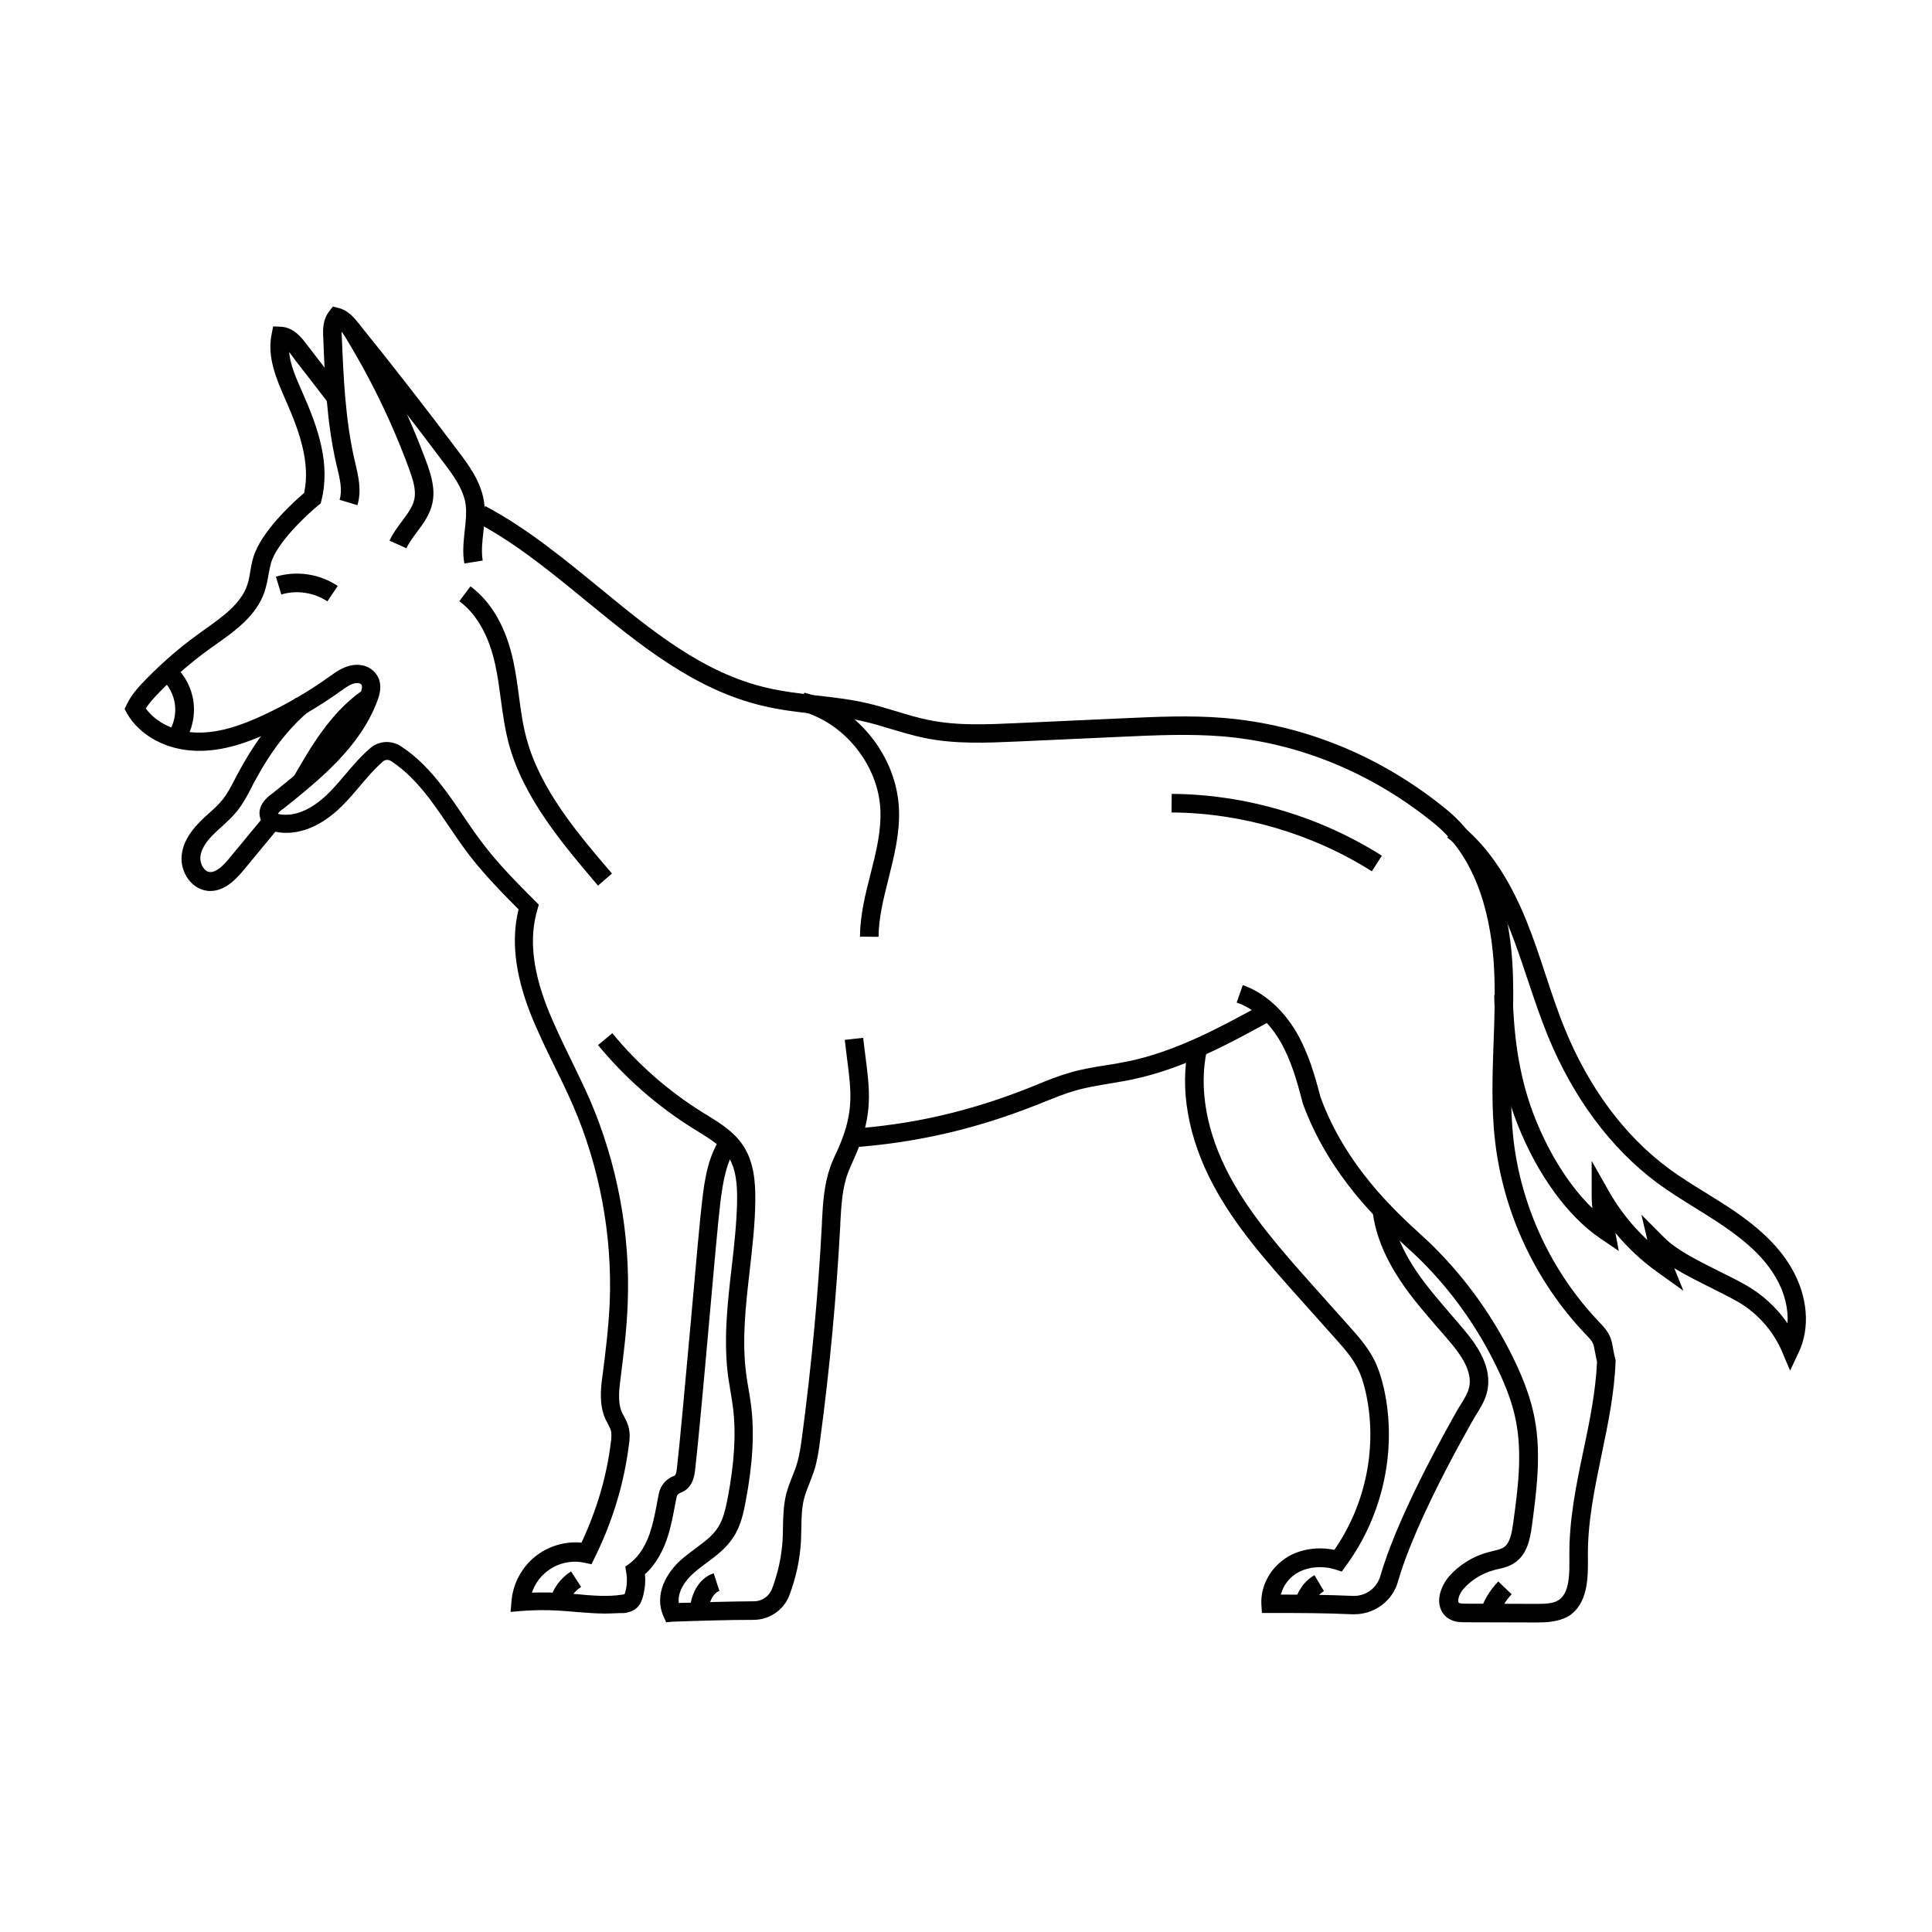<?xml version="1.0" encoding="UTF-8"?>
<!-- Uploaded to: ICON Repo, www.iconrepo.com, Generator: ICON Repo Mixer Tools -->
<svg fill="#000000" width="800px" height="800px" version="1.1" viewBox="144 144 512 512" xmlns="http://www.w3.org/2000/svg">
 <g>
  <path d="m551.29 573.97h-0.395l-18.598-0.051c-1.133 0-2.902 0-4.43-0.984-1.328-0.836-2.164-2.215-2.41-3.836-0.395-2.805 1.133-5.656 2.508-7.281 2.754-3.148 6.496-5.461 10.578-6.496 0.395-0.098 0.738-0.195 1.133-0.297 1.082-0.246 2.117-0.492 2.856-0.984 1.625-1.082 2.117-3.789 2.461-6.25 1.23-9.004 2.508-18.301 0.738-27.258-0.836-4.328-2.461-8.809-5.019-14.121-5.164-10.676-12.004-20.32-20.418-28.633-0.789-0.789-1.871-1.77-3.102-2.902-7.332-6.691-20.961-19.238-27.996-38.621l-0.051-0.246c-1.379-5.363-2.953-10.973-5.805-15.941-3-5.164-7.086-8.855-11.609-10.383l1.625-4.625c5.609 1.969 10.676 6.445 14.27 12.594 3.148 5.461 4.922 11.66 6.297 17.023 6.641 18.203 19.68 30.16 26.668 36.555 1.277 1.18 2.363 2.164 3.246 3.051 8.809 8.758 15.988 18.844 21.402 30.012 2.754 5.707 4.477 10.578 5.41 15.352 1.918 9.742 0.492 19.875-0.688 28.832-0.492 3.492-1.277 7.477-4.574 9.691-1.477 0.984-3.051 1.379-4.477 1.672-0.344 0.098-0.688 0.148-0.984 0.246-3.102 0.836-6.004 2.609-8.117 5.019-0.887 0.984-1.477 2.461-1.328 3.344 0.051 0.246 0.098 0.297 0.195 0.344 0.344 0.195 1.23 0.195 1.77 0.195l18.648 0.051c2.41 0 4.379-0.051 5.856-0.934 3.051-1.871 3-7.035 2.953-11.512v-0.246c-0.098-9.543 1.82-18.895 3.738-27.996 1.625-7.676 3.246-15.598 3.59-23.469-0.246-1.031-0.395-1.918-0.543-2.656-0.195-0.984-0.297-1.672-0.543-2.215-0.344-0.789-1.082-1.523-1.82-2.312l-0.148-0.148c-13.234-13.875-21.746-32.027-23.961-51.117-1.031-8.809-0.688-17.711-0.395-26.32 0.246-6.25 0.441-12.742 0.148-19.039-0.59-12.301-3.789-29.027-15.844-38.82-16.48-13.43-35.965-21.453-56.285-23.125-8.66-0.688-17.562-0.297-26.176 0.098l-28.094 1.277c-7.969 0.344-16.188 0.738-24.305-0.887-3.148-0.641-6.25-1.574-9.25-2.461-2.41-0.738-4.871-1.477-7.281-2.016-4.231-0.984-8.66-1.477-12.988-1.969-4.477-0.492-9.102-1.031-13.578-2.117-18.055-4.231-32.57-16.137-46.641-27.652-9.25-7.578-18.793-15.449-29.227-20.961l2.312-4.328c10.875 5.758 20.613 13.777 30.062 21.5 14.219 11.66 27.652 22.73 44.625 26.668 4.231 0.984 8.707 1.523 13.039 2.016 4.43 0.492 9.055 1.031 13.531 2.066 2.609 0.59 5.117 1.379 7.625 2.117 3 0.934 5.856 1.77 8.809 2.363 7.527 1.523 15.449 1.133 23.125 0.789l28.094-1.277c8.758-0.395 17.809-0.836 26.812-0.098 21.305 1.77 41.723 10.137 58.941 24.207 13.43 10.922 17.023 29.078 17.613 42.41 0.297 6.496 0.051 13.086-0.148 19.484-0.297 8.461-0.59 17.172 0.344 25.586 2.066 18.008 10.137 35.18 22.633 48.316l0.148 0.148c0.984 1.031 2.066 2.164 2.754 3.691 0.492 1.082 0.688 2.215 0.887 3.394 0.148 0.789 0.297 1.625 0.543 2.609l0.098 0.344v0.344c-0.297 8.363-2.016 16.629-3.691 24.648-1.82 8.809-3.738 17.91-3.641 26.914v0.246c0.051 5.266 0.148 12.449-5.266 15.793-2.801 1.477-5.898 1.574-8.262 1.574z"/>
  <path d="m507.55 374.91c-15.645-9.938-34.539-15.5-53.086-15.598l0.051-4.922c19.484 0.098 39.262 5.953 55.695 16.383z"/>
  <path d="m369.25 448.12-0.344-4.922c16.777-1.133 31.93-4.625 47.723-10.875 0.688-0.297 1.379-0.543 2.066-0.836 2.856-1.18 5.805-2.363 8.906-3.246 3.199-0.934 6.496-1.477 9.691-1.969 1.918-0.297 3.887-0.641 5.805-1.031 12.645-2.656 24.305-9.004 35.523-15.152l2.363 4.328c-11.562 6.348-23.52 12.84-36.898 15.645-2.016 0.441-4.035 0.738-6.004 1.082-3.199 0.543-6.199 1.031-9.102 1.871-2.805 0.789-5.512 1.918-8.363 3.051-0.688 0.297-1.426 0.59-2.117 0.836-16.336 6.445-31.934 9.988-49.25 11.219z"/>
  <path d="m540.91 572.74-4.723-1.426c0.934-3.051 2.609-5.902 4.871-8.215l3.543 3.394c-1.672 1.766-2.953 3.934-3.691 6.246z"/>
  <path d="m502.88 571.8h-0.543c-7.332-0.344-14.367-0.344-21.551-0.344h-2.363l-0.148-2.312c-0.246-4.969 2.508-9.891 7.035-12.594 3.492-2.066 8.02-2.707 12.301-1.82 8.414-12.102 11.512-27.602 8.316-41.77-0.59-2.609-1.23-4.574-2.117-6.297-1.477-2.953-3.789-5.559-6.051-8.07-3.297-3.691-6.594-7.379-9.891-11.07-8.07-9.055-16.434-18.402-22.336-29.473-6.691-12.496-9.004-25.586-6.496-36.852l4.82 1.082c-2.262 10.137-0.098 21.992 6.051 33.457 5.656 10.527 13.777 19.68 21.648 28.535 3.297 3.691 6.594 7.379 9.891 11.07 2.461 2.754 5.019 5.609 6.789 9.152 1.031 2.066 1.82 4.43 2.508 7.43 3.59 16.09-0.195 33.703-10.137 47.133l-1.031 1.426-1.672-0.543c-3.492-1.082-7.281-0.738-10.086 0.887-2.215 1.277-3.789 3.445-4.379 5.758 6.297 0 12.547 0.051 19.039 0.344 3.394 0.148 6.394-2.016 7.332-5.266 3.938-13.727 14.023-32.621 19.68-42.707l0.297-0.543c0.395-0.738 0.836-1.426 1.277-2.117 0.984-1.574 1.871-3.051 2.262-4.574 0.984-4.231-2.117-8.66-5.363-12.449-0.934-1.133-1.918-2.215-2.902-3.344-3.394-3.938-6.938-7.969-9.891-12.449-4.527-6.742-7.035-13.332-7.527-19.68l4.922-0.395c0.395 5.461 2.656 11.316 6.691 17.32 2.805 4.184 6.25 8.117 9.543 11.957 0.984 1.133 1.969 2.262 2.902 3.394 3.789 4.43 7.922 10.383 6.394 16.777-0.543 2.312-1.723 4.184-2.856 6.004-0.395 0.641-0.789 1.277-1.133 1.918l-0.344 0.59c-9.594 17.074-16.434 31.832-19.238 41.625-1.41 5.219-6.184 8.809-11.645 8.809z"/>
  <path d="m491.95 569.74-4.82-0.934c0.59-3.051 2.508-5.805 5.215-7.379l2.508 4.231c-1.523 0.934-2.606 2.41-2.902 4.082z"/>
  <path d="m320.54 573.92-0.688-1.523c-2.609-5.856 0.789-11.66 4.773-15.152 1.18-1.031 2.41-1.918 3.641-2.856 2.363-1.77 4.625-3.394 6.004-5.609 1.426-2.164 2.016-4.969 2.559-7.676 1.82-9.594 2.262-17.27 1.426-24.059-0.195-1.379-0.395-2.754-0.641-4.184-0.195-1.277-0.441-2.609-0.641-3.984-1.277-9.645-0.195-19.336 0.887-28.684 0.688-5.902 1.379-12.055 1.477-18.008 0.051-3.984-0.195-8.461-2.461-11.855-1.82-2.754-4.82-4.574-8.02-6.543-0.395-0.246-0.789-0.492-1.18-0.738-9.543-5.953-18.008-13.383-25.191-22.09l3.789-3.148c6.789 8.266 14.859 15.352 23.961 21.008 0.395 0.246 0.738 0.492 1.133 0.688 3.492 2.164 7.086 4.379 9.496 7.969 3 4.477 3.344 9.938 3.297 14.66-0.051 6.199-0.789 12.496-1.477 18.547-1.082 9.496-2.117 18.449-0.934 27.453 0.148 1.277 0.395 2.559 0.59 3.789 0.246 1.426 0.492 2.902 0.688 4.379 0.934 7.332 0.492 15.5-1.426 25.633-0.59 3.148-1.328 6.496-3.246 9.445-1.918 2.953-4.625 4.969-7.231 6.887-1.18 0.887-2.262 1.672-3.297 2.609-2.215 1.918-4.328 4.969-3.938 7.922 6.543-0.195 13.234-0.395 19.926-0.441 2.117 0 4.035-1.328 4.773-3.297 1.574-4.133 2.508-8.414 2.805-12.84 0.051-1.082 0.098-2.215 0.098-3.394 0.051-2.953 0.148-6.004 0.887-9.004 0.441-1.625 1.031-3.148 1.625-4.625 0.441-1.133 0.887-2.164 1.18-3.246 0.688-2.262 1.031-4.723 1.328-6.887 2.508-18.844 4.328-37.934 5.312-56.828v-0.395c0.246-4.871 0.543-9.938 2.262-14.711 0.441-1.277 0.984-2.461 1.523-3.59 0.344-0.738 0.688-1.477 0.984-2.215 3.691-8.906 3-14.168 1.871-22.879-0.195-1.523-0.395-3.102-0.59-4.871l4.871-0.543c0.195 1.723 0.395 3.297 0.59 4.773 1.18 9.199 1.969 15.301-2.215 25.438-0.344 0.789-0.688 1.574-1.031 2.363-0.492 1.133-0.984 2.164-1.379 3.246-1.523 4.082-1.77 8.758-2.016 13.285v0.395c-1.031 19.039-2.805 38.277-5.363 57.219-0.297 2.363-0.688 5.066-1.477 7.676-0.395 1.277-0.887 2.461-1.328 3.641-0.543 1.379-1.082 2.707-1.426 4.035-0.641 2.461-0.688 5.117-0.738 7.871-0.051 1.18-0.051 2.363-0.098 3.543-0.297 4.871-1.328 9.691-3.102 14.316-1.477 3.836-5.215 6.394-9.348 6.445-7.281 0-14.613 0.246-21.695 0.492z"/>
  <path d="m331.66 571.12-4.871-0.59c0.148-1.379 0.492-3.445 1.523-5.363 1.133-2.066 2.805-3.59 4.82-4.231l1.523 4.676c-0.738 0.246-1.477 0.934-1.969 1.871-0.535 0.93-0.832 2.062-1.027 3.637z"/>
  <path d="m267.06 293.33c-0.543-3-0.195-5.902 0.098-8.758 0.297-2.559 0.543-4.922 0.195-7.184-0.688-4.035-3.492-7.773-5.758-10.773-8.562-11.414-17.418-22.828-26.422-33.898-0.195-0.246-0.441-0.543-0.641-0.789 0 0.395 0 0.836 0.051 1.277 0.441 10.875 0.934 22.09 3.394 32.766l0.195 0.789c0.789 3.445 1.723 7.281 0.543 11.121l-4.723-1.426c0.789-2.559 0.098-5.461-0.641-8.562l-0.195-0.789c-2.559-11.07-3.051-22.535-3.492-33.652-0.098-1.871-0.195-4.723 1.574-6.938l0.984-1.277 1.574 0.395c2.508 0.641 4.133 2.656 5.215 4.035 9.004 11.121 17.91 22.582 26.52 34.047 2.609 3.445 5.805 7.723 6.691 12.941 0.492 2.953 0.148 5.805-0.148 8.562-0.297 2.609-0.543 5.019-0.148 7.332z"/>
  <path d="m251.71 289.3-4.477-2.016c0.887-1.969 2.117-3.59 3.344-5.215 1.426-1.918 2.754-3.691 3.199-5.656 0.59-2.559-0.395-5.512-1.426-8.316-4.574-12.449-10.48-24.5-17.465-35.77l4.184-2.609c7.184 11.562 13.188 23.863 17.91 36.652 1.277 3.492 2.461 7.231 1.574 11.121-0.688 3-2.41 5.312-4.082 7.527-1.09 1.477-2.125 2.856-2.762 4.281z"/>
  <path d="m304.35 571.61c-2.656 0-5.312-0.246-7.922-0.441-1.477-0.148-2.953-0.246-4.43-0.344-3.246-0.195-6.594-0.148-9.789 0.098l-2.902 0.246 0.246-2.902c0.395-4.773 2.953-9.348 6.84-12.203 3.344-2.461 7.578-3.641 11.711-3.246 4.035-8.66 6.691-17.562 7.773-26.566 0.148-1.18 0.246-2.312 0-3.199-0.148-0.492-0.441-1.031-0.738-1.625-0.246-0.441-0.441-0.887-0.688-1.328-1.77-3.938-1.23-8.363-0.738-11.855 0.789-6.102 1.574-12.594 1.871-19.188 0.688-17.711-2.656-35.719-9.691-52.004-1.523-3.492-3.199-6.988-4.871-10.332-2.312-4.723-4.676-9.594-6.641-14.613-3.938-10.281-4.922-19.188-2.953-27.109-4.477-4.477-9.004-9.152-12.988-14.27-1.918-2.508-3.738-5.164-5.461-7.723-1.574-2.363-3.246-4.773-4.969-7.086-3.543-4.676-6.84-7.922-10.383-10.234-0.688-0.441-1.523-0.395-2.117 0.098l-0.098 0.098c-2.164 1.871-4.035 4.082-6.004 6.394-1.477 1.77-3 3.543-4.723 5.266-5.656 5.656-11.957 8.07-17.711 6.887-1.625-0.344-3-1.379-3.691-2.805-0.738-1.477-1.328-4.43 3-7.43 9.398-7.527 19.039-15.301 23.172-26.273 0.789-2.066 0.395-2.461 0.195-2.609-0.195-0.195-0.59-0.297-0.984-0.297-1.426 0-2.754 0.984-4.281 2.066l-0.148 0.098c-5.902 4.231-12.203 7.871-18.793 10.922-5.215 2.41-12.152 5.117-19.582 4.871-7.922-0.246-14.906-4.082-18.254-9.988l-0.59-1.082 0.543-1.133c1.082-2.363 2.856-4.43 5.164-6.789 4.379-4.477 9.102-8.562 14.121-12.152 0.543-0.395 1.031-0.738 1.574-1.133 4.625-3.297 9.398-6.691 11.07-11.562 0.395-1.133 0.641-2.41 0.836-3.738 0.195-1.133 0.395-2.262 0.738-3.445 1.918-6.988 10.875-15.055 13.531-17.32 1.723-7.922-1.277-16.383-4.773-24.305l-0.148-0.344c-2.312-5.266-4.969-11.219-3.691-17.418l0.395-2.066 2.066 0.098c3.445 0.148 5.609 3.051 6.789 4.625 1.426 1.871 3.148 4.082 4.82 6.25 1.672 2.164 3.445 4.379 4.871 6.348l-3.938 2.953c-1.426-1.871-3.148-4.082-4.82-6.25-1.672-2.164-3.445-4.379-4.871-6.348-0.195-0.297-0.441-0.59-0.688-0.887 0.344 3.543 1.969 7.184 3.543 10.727l0.148 0.344c3.984 9.004 7.332 18.648 4.871 28.289l-0.195 0.789-0.641 0.492c-3 2.461-11.121 10.035-12.547 15.398-0.246 0.934-0.441 1.969-0.641 3-0.246 1.477-0.543 2.953-1.031 4.477-2.164 6.394-7.871 10.43-12.891 13.973-0.543 0.395-1.031 0.738-1.523 1.082-4.773 3.445-9.348 7.332-13.48 11.609-1.328 1.379-2.707 2.856-3.59 4.281 2.707 3.738 7.824 6.25 13.383 6.394 6.394 0.195 12.645-2.262 17.367-4.43 6.297-2.902 12.348-6.394 17.957-10.43l0.148-0.098c1.82-1.328 4.133-2.953 7.086-3 1.672 0 3.246 0.543 4.379 1.625 3 2.805 1.523 6.691 1.031 7.969-4.574 12.25-15.301 20.859-24.746 28.438l-0.148 0.098c-1.031 0.688-1.328 1.133-1.426 1.328 0.051 0.051 0.098 0.098 0.195 0.098 5.512 1.133 10.676-3 13.234-5.559 1.523-1.523 2.953-3.199 4.43-4.922 2.016-2.41 4.133-4.871 6.641-7.035l0.148-0.098c2.215-1.82 5.41-1.969 7.871-0.395 4.035 2.609 7.723 6.25 11.609 11.414 1.82 2.41 3.492 4.871 5.117 7.281 1.672 2.508 3.445 5.066 5.312 7.477 4.035 5.266 8.855 10.137 13.531 14.809l1.031 1.031-0.395 1.426c-2.117 7.184-1.328 15.5 2.461 25.387 1.871 4.82 4.184 9.594 6.445 14.219 1.672 3.445 3.394 6.988 4.969 10.527 7.332 16.973 10.824 35.672 10.086 54.168-0.246 6.789-1.082 13.383-1.871 19.633-0.395 3.051-0.836 6.543 0.344 9.199 0.148 0.344 0.344 0.688 0.543 1.031 0.395 0.738 0.836 1.574 1.133 2.559 0.543 1.82 0.395 3.543 0.148 5.164-1.277 10.086-4.281 20.121-9.055 29.766l-0.836 1.723-1.871-0.395c-3.344-0.738-6.988 0.051-9.691 2.117-1.969 1.426-3.445 3.492-4.231 5.805 2.41-0.098 4.82-0.051 7.231 0.051 1.523 0.098 3.102 0.246 4.574 0.344 4.184 0.395 8.168 0.738 12.055 0.148 0.395-0.051 0.59-0.098 0.688-0.148 0.051-0.051 0.098-0.246 0.195-0.543 0.492-1.77 0.543-3.543 0.246-5.266l-0.246-1.477 1.23-0.887c2.508-1.918 4.477-5.019 5.707-9.348 0.641-2.215 1.082-4.477 1.523-6.887 0.148-0.738 0.297-1.523 0.441-2.262 0.441-2.164 1.969-3.938 4.133-4.723 0.051-0.051 0.148-0.098 0.148-0.098 0.344-0.441 0.441-1.277 0.543-2.215 0.836-7.379 2.262-23.469 3.691-39.016 1.23-13.922 2.41-27.059 2.953-31.539 0.688-5.953 1.672-12.152 5.266-17.219l3.984 2.856c-2.902 4.082-3.738 9.398-4.43 14.906-0.543 4.43-1.723 17.516-2.953 31.391-1.379 15.598-2.856 31.684-3.691 39.113-0.148 1.23-0.344 3.102-1.523 4.625-0.59 0.789-1.426 1.379-2.363 1.723-0.543 0.195-0.934 0.59-1.031 1.031-0.148 0.738-0.297 1.477-0.441 2.215-0.441 2.41-0.934 4.922-1.625 7.379-1.379 4.723-3.492 8.414-6.348 10.973 0.195 1.969 0 3.984-0.543 5.953-0.246 0.887-0.641 2.066-1.625 2.953-0.984 0.934-2.215 1.18-3.246 1.379-1.613-0.02-3.383 0.129-5.156 0.129z"/>
  <path d="m199.75 380.12c-0.297 0-0.59 0-0.836-0.051-4.379-0.543-7.086-5.117-6.789-9.055 0.195-3.102 1.77-6.102 4.773-9.152 0.836-0.836 1.672-1.625 2.508-2.363 1.328-1.18 2.559-2.312 3.59-3.59 1.277-1.625 2.262-3.492 3.297-5.512 0.297-0.543 0.543-1.082 0.836-1.574 4.574-8.512 9.445-14.859 15.398-19.977l3.199 3.738c-5.461 4.676-9.988 10.578-14.27 18.547-0.297 0.492-0.543 1.031-0.789 1.523-1.082 2.117-2.262 4.328-3.836 6.297-1.277 1.574-2.707 2.856-4.082 4.133-0.836 0.738-1.574 1.426-2.312 2.164-2.117 2.117-3.246 4.133-3.344 6.004-0.098 1.625 0.934 3.691 2.461 3.836 1.723 0.195 3.641-1.723 5.215-3.641 1.625-1.969 3.297-3.984 4.922-5.953s3.297-3.984 4.922-5.953l3.789 3.148c-1.625 1.969-3.297 3.984-4.922 5.953s-3.297 3.984-4.922 5.953c-1.625 1.883-4.625 5.523-8.809 5.523z"/>
  <path d="m192.96 340.52-4.184-2.609c1.328-2.117 1.918-4.773 1.574-7.281s-1.574-4.922-3.445-6.594l3.344-3.641c2.754 2.508 4.527 5.902 5.019 9.594 0.496 3.644-0.34 7.43-2.309 10.531z"/>
  <path d="m618.4 507.25-2.117-5.019c-2.461-5.758-6.887-10.629-12.398-13.629-2.016-1.082-4.231-2.215-6.394-3.297-3.344-1.672-6.742-3.344-9.789-5.215l2.41 5.953-6.887-4.922c-4.133-2.953-7.871-6.445-11.121-10.383l0.887 4.773-4.871-3.297c-8.609-5.856-16.582-16.777-21.844-29.961-3.984-9.988-6.051-21.305-6.297-34.586l4.922-0.098c0.246 12.645 2.164 23.418 5.953 32.867 3.887 9.691 9.25 18.055 15.152 23.762-0.148-1.133-0.195-2.215-0.195-3.246v-9.297l4.574 8.07c2.707 4.773 6.148 9.152 10.184 12.891l-1.574-6.691 6.148 6.148c3.246 3.246 9.004 6.102 14.516 8.855 2.215 1.082 4.477 2.215 6.594 3.394 4.574 2.508 8.512 6.102 11.465 10.383 0.246-3.887-0.789-8.168-3.051-12.055-2.754-4.82-7.231-9.199-13.973-13.777-2.312-1.574-4.773-3.102-7.133-4.574-3.492-2.164-7.086-4.379-10.48-6.887-12.203-9.102-22.188-22.535-28.879-38.867-1.969-4.82-3.641-9.84-5.266-14.66-1.574-4.676-3.148-9.496-5.019-14.121-4.43-10.922-9.789-18.746-16.383-23.812l3-3.887c7.281 5.656 13.188 14.121 17.957 25.879 1.918 4.723 3.543 9.645 5.117 14.414 1.574 4.773 3.199 9.691 5.117 14.367 6.348 15.5 15.742 28.191 27.258 36.754 3.199 2.41 6.742 4.574 10.086 6.641 2.41 1.477 4.922 3.051 7.332 4.676 7.379 5.019 12.301 9.891 15.449 15.398 4.231 7.379 4.922 15.695 1.82 22.188z"/>
  <path d="m230.75 303.37c-3.492-2.363-8.168-3.051-12.203-1.82l-1.426-4.723c5.512-1.672 11.609-0.738 16.383 2.461z"/>
  <path d="m376.82 392.27-4.922-0.051c0.051-5.707 1.426-11.266 2.805-16.582 1.477-5.856 2.856-11.367 2.609-17.023-0.543-12.004-9.742-23.32-21.402-26.273l1.23-4.773c6.691 1.672 12.891 5.758 17.465 11.367 4.625 5.656 7.332 12.547 7.625 19.434 0.297 6.348-1.277 12.496-2.754 18.449-1.328 5.32-2.606 10.336-2.656 15.453z"/>
  <path d="m302.48 378.7c-9.199-10.824-19.68-23.074-23.617-37.492-1.082-4.035-1.625-8.117-2.164-12.055-0.395-2.953-0.789-5.953-1.426-8.855-1.672-7.773-4.871-13.48-9.543-16.973l2.953-3.938c5.656 4.231 9.445 10.922 11.367 19.875 0.641 3.102 1.082 6.199 1.477 9.25 0.543 3.984 1.031 7.723 2.066 11.414 3.641 13.383 13.676 25.191 22.582 35.57z"/>
  <path d="m294.41 569.39-4.723-1.277c0.836-3.148 2.902-5.953 5.656-7.676l2.656 4.133c-1.719 1.082-3.047 2.852-3.59 4.82z"/>
  <path d="m226.03 352.42-4.281-2.461c4.527-7.871 9.691-16.828 17.859-22.68l2.856 3.984c-7.281 5.266-12.152 13.727-16.434 21.156z"/>
 </g>
</svg>